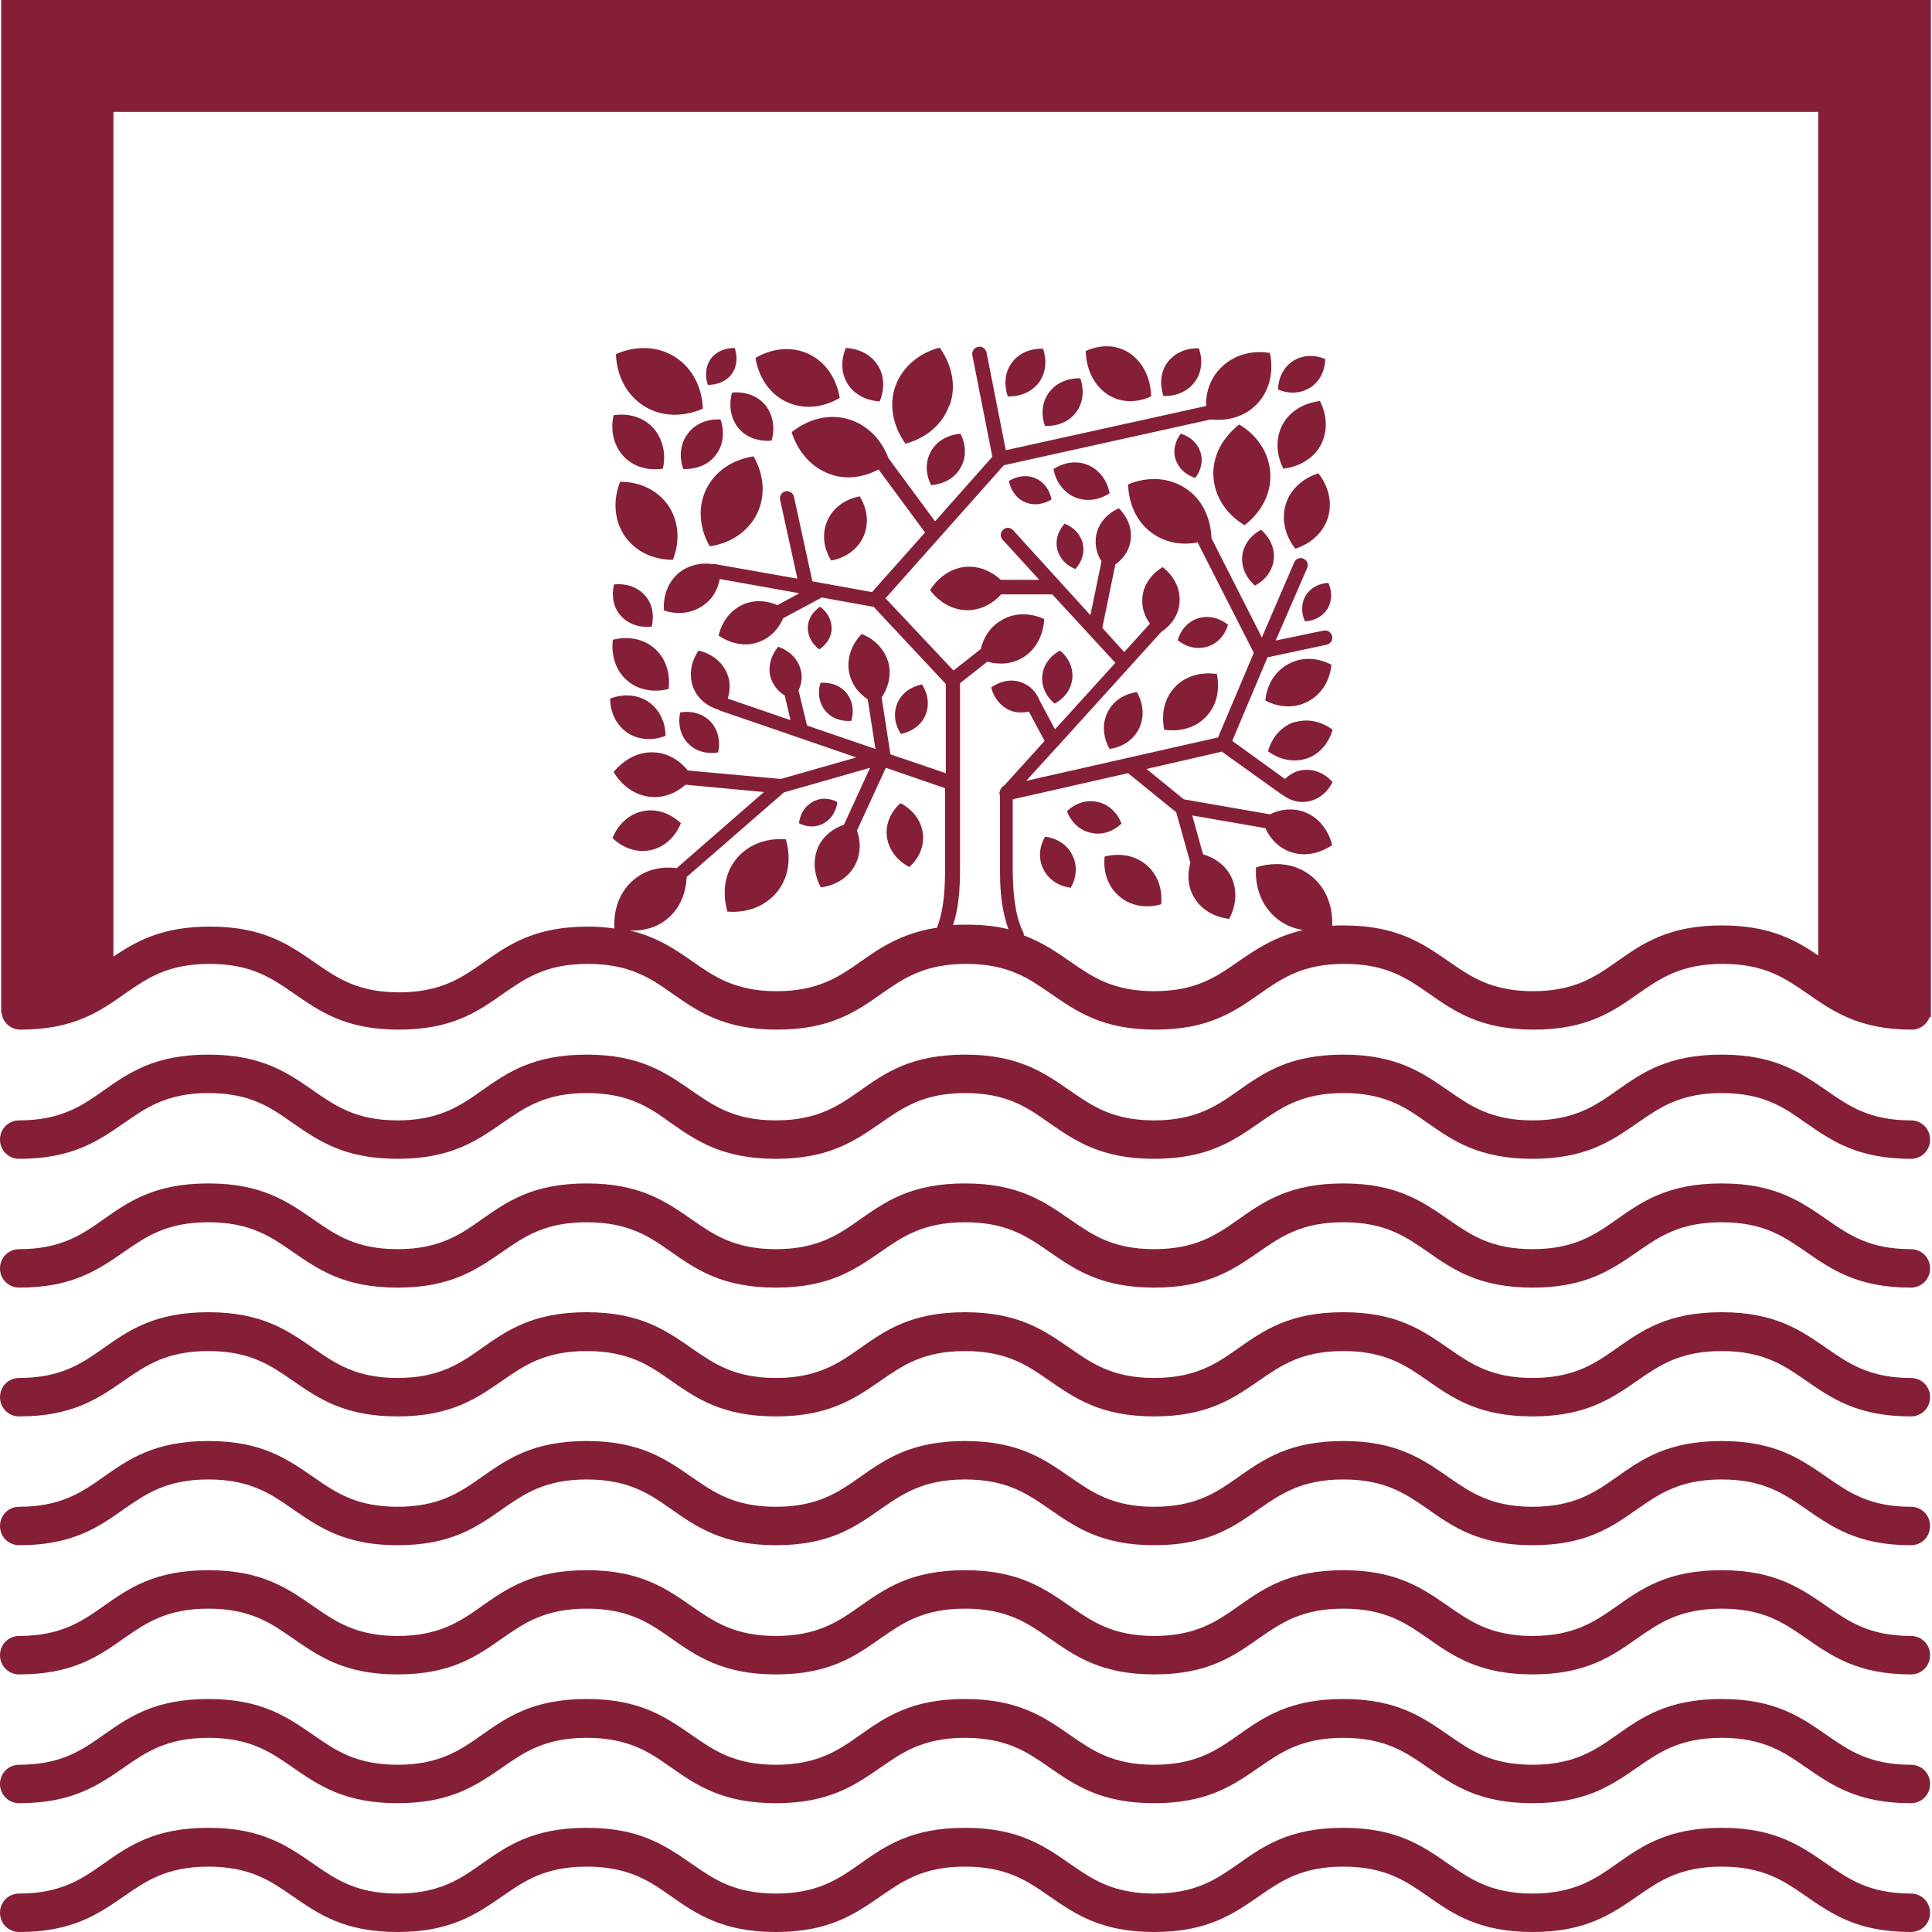 <svg width="256" height="256" viewBox="0 0 256 256" fill="none" xmlns="http://www.w3.org/2000/svg">
<path fill-rule="evenodd" clip-rule="evenodd" d="M253.198 216.772C247.696 216.772 244.945 214.836 242.143 212.9C238.679 210.506 235.265 208.06 228.133 208.06C221.001 208.06 217.587 210.455 214.123 212.9C211.372 214.836 208.57 216.772 203.068 216.772C197.566 216.772 194.815 214.836 192.013 212.9C188.548 210.506 185.135 208.06 178.003 208.06C170.87 208.06 167.457 210.455 163.993 212.9C161.242 214.836 158.44 216.772 152.938 216.772C147.436 216.772 144.685 214.836 141.883 212.9C138.418 210.506 135.005 208.06 127.873 208.06C120.74 208.06 117.327 210.455 113.863 212.9C111.112 214.836 108.31 216.772 102.808 216.772C97.305 216.772 94.554 214.836 91.752 212.9C88.288 210.506 84.875 208.06 77.743 208.06C70.61 208.06 67.197 210.455 63.733 212.9C60.981 214.836 58.179 216.772 52.677 216.772C47.175 216.772 44.424 214.836 41.622 212.9C38.158 210.506 34.745 208.06 27.612 208.06C20.48 208.06 17.067 210.455 13.602 212.9C10.851 214.836 8.049 216.772 2.547 216.772C1.121 216.772 0 217.893 0 219.319C0 220.746 1.121 221.867 2.547 221.867C9.629 221.867 13.042 219.472 16.506 217.027C19.308 215.091 22.059 213.155 27.612 213.155C33.165 213.155 35.916 215.091 38.718 217.027C42.183 219.421 45.596 221.867 52.677 221.867C59.759 221.867 63.172 219.472 66.636 217.027C69.438 215.091 72.189 213.155 77.743 213.155C83.296 213.155 86.097 215.091 88.849 217.027C92.262 219.421 95.726 221.867 102.808 221.867C109.889 221.867 113.302 219.472 116.767 217.027C119.569 215.091 122.32 213.155 127.873 213.155C133.426 213.155 136.177 215.091 138.979 217.027C142.443 219.421 145.856 221.867 152.938 221.867C160.019 221.867 163.432 219.472 166.897 217.027C169.699 215.091 172.45 213.155 178.003 213.155C183.556 213.155 186.307 215.091 189.109 217.027C192.522 219.421 195.986 221.867 203.068 221.867C210.149 221.867 213.563 219.472 217.027 217.027C219.829 215.091 222.58 213.155 228.133 213.155C233.686 213.155 236.437 215.091 239.239 217.027C242.703 219.421 246.117 221.867 253.198 221.867C254.624 221.867 255.745 220.746 255.745 219.319C255.745 217.893 254.624 216.772 253.198 216.772ZM253.198 199.655C247.696 199.655 244.945 197.719 242.143 195.783C238.679 193.388 235.265 190.943 228.133 190.943C221.001 190.943 217.587 193.337 214.123 195.783C211.372 197.719 208.57 199.655 203.068 199.655C197.566 199.655 194.815 197.719 192.013 195.783C188.548 193.388 185.135 190.943 178.003 190.943C170.87 190.943 167.457 193.337 163.993 195.783C161.242 197.719 158.44 199.655 152.938 199.655C147.436 199.655 144.685 197.719 141.883 195.783C138.418 193.388 135.005 190.943 127.873 190.943C120.74 190.943 117.327 193.337 113.863 195.783C111.112 197.719 108.31 199.655 102.808 199.655C97.305 199.655 94.554 197.719 91.752 195.783C88.288 193.388 84.875 190.943 77.743 190.943C70.61 190.943 67.197 193.337 63.733 195.783C60.981 197.719 58.179 199.655 52.677 199.655C47.175 199.655 44.424 197.719 41.622 195.783C38.158 193.388 34.745 190.943 27.612 190.943C20.48 190.943 17.067 193.337 13.602 195.783C10.851 197.719 8.049 199.655 2.547 199.655C1.121 199.655 0 200.775 0 202.202C0 203.628 1.121 204.749 2.547 204.749C9.629 204.749 13.042 202.355 16.506 199.909C19.308 197.973 22.059 196.037 27.612 196.037C33.165 196.037 35.916 197.973 38.718 199.909C42.183 202.304 45.596 204.749 52.677 204.749C59.759 204.749 63.172 202.355 66.636 199.909C69.438 197.973 72.189 196.037 77.743 196.037C83.296 196.037 86.097 197.973 88.849 199.909C92.262 202.304 95.726 204.749 102.808 204.749C109.889 204.749 113.302 202.355 116.767 199.909C119.569 197.973 122.32 196.037 127.873 196.037C133.426 196.037 136.177 197.973 138.979 199.909C142.443 202.304 145.856 204.749 152.938 204.749C160.019 204.749 163.432 202.355 166.897 199.909C169.699 197.973 172.45 196.037 178.003 196.037C183.556 196.037 186.307 197.973 189.109 199.909C192.522 202.304 195.986 204.749 203.068 204.749C210.149 204.749 213.563 202.355 217.027 199.909C219.829 197.973 222.58 196.037 228.133 196.037C233.686 196.037 236.437 197.973 239.239 199.909C242.703 202.304 246.117 204.749 253.198 204.749C254.624 204.749 255.745 203.628 255.745 202.202C255.745 200.775 254.624 199.655 253.198 199.655ZM253.198 182.588C247.696 182.588 244.945 180.652 242.143 178.716C238.679 176.322 235.265 173.876 228.133 173.876C221.001 173.876 217.587 176.271 214.123 178.716C211.372 180.652 208.57 182.588 203.068 182.588C197.566 182.588 194.815 180.652 192.013 178.716C188.548 176.322 185.135 173.876 178.003 173.876C170.87 173.876 167.457 176.271 163.993 178.716C161.242 180.652 158.44 182.588 152.938 182.588C147.436 182.588 144.685 180.652 141.883 178.716C138.418 176.322 135.005 173.876 127.873 173.876C120.74 173.876 117.327 176.271 113.863 178.716C111.112 180.652 108.31 182.588 102.808 182.588C97.305 182.588 94.554 180.652 91.752 178.716C88.288 176.322 84.875 173.876 77.743 173.876C70.61 173.876 67.197 176.271 63.733 178.716C60.981 180.652 58.179 182.588 52.677 182.588C47.175 182.588 44.424 180.652 41.622 178.716C38.158 176.322 34.745 173.876 27.612 173.876C20.48 173.876 17.067 176.271 13.602 178.716C10.851 180.652 8.049 182.588 2.547 182.588C1.121 182.588 0 183.709 0 185.135C0 186.562 1.121 187.682 2.547 187.682C9.629 187.682 13.042 185.288 16.506 182.894C19.308 180.958 22.059 179.022 27.612 179.022C33.165 179.022 35.916 180.958 38.718 182.894C42.183 185.288 45.596 187.682 52.677 187.682C59.759 187.682 63.172 185.288 66.636 182.894C69.438 180.958 72.189 179.022 77.743 179.022C83.296 179.022 86.097 180.958 88.849 182.894C92.262 185.288 95.726 187.682 102.808 187.682C109.889 187.682 113.302 185.288 116.767 182.894C119.569 180.958 122.32 179.022 127.873 179.022C133.426 179.022 136.177 180.958 138.979 182.894C142.443 185.288 145.856 187.682 152.938 187.682C160.019 187.682 163.432 185.288 166.897 182.894C169.699 180.958 172.45 179.022 178.003 179.022C183.556 179.022 186.307 180.958 189.109 182.894C192.522 185.288 195.986 187.682 203.068 187.682C210.149 187.682 213.563 185.288 217.027 182.894C219.829 180.958 222.58 179.022 228.133 179.022C233.686 179.022 236.437 180.958 239.239 182.894C242.703 185.288 246.117 187.682 253.198 187.682C254.624 187.682 255.745 186.562 255.745 185.135C255.745 183.709 254.624 182.588 253.198 182.588ZM253.198 165.521C247.696 165.521 244.945 163.585 242.143 161.649C238.679 159.255 235.265 156.81 228.133 156.81C221.001 156.81 217.587 159.204 214.123 161.649C211.372 163.585 208.57 165.521 203.068 165.521C197.566 165.521 194.815 163.585 192.013 161.649C188.548 159.255 185.135 156.81 178.003 156.81C170.87 156.81 167.457 159.204 163.993 161.649C161.242 163.585 158.44 165.521 152.938 165.521C147.436 165.521 144.685 163.585 141.883 161.649C138.418 159.255 135.005 156.81 127.873 156.81C120.74 156.81 117.327 159.204 113.863 161.649C111.112 163.585 108.31 165.521 102.808 165.521C97.305 165.521 94.554 163.585 91.752 161.649C88.288 159.255 84.875 156.81 77.743 156.81C70.61 156.81 67.197 159.204 63.733 161.649C60.981 163.585 58.179 165.521 52.677 165.521C47.175 165.521 44.424 163.585 41.622 161.649C38.158 159.255 34.745 156.81 27.612 156.81C20.48 156.81 17.067 159.204 13.602 161.649C10.851 163.585 8.049 165.521 2.547 165.521C1.121 165.521 0 166.642 0 168.068C0 169.495 1.121 170.616 2.547 170.616C9.629 170.616 13.042 168.221 16.506 165.827C19.308 163.891 22.059 161.955 27.612 161.955C33.165 161.955 35.916 163.891 38.718 165.827C42.183 168.221 45.596 170.616 52.677 170.616C59.759 170.616 63.172 168.221 66.636 165.827C69.438 163.891 72.189 161.955 77.743 161.955C83.296 161.955 86.097 163.891 88.849 165.827C92.262 168.221 95.726 170.616 102.808 170.616C109.889 170.616 113.302 168.221 116.767 165.827C119.569 163.891 122.32 161.955 127.873 161.955C133.426 161.955 136.177 163.891 138.979 165.827C142.443 168.221 145.856 170.616 152.938 170.616C160.019 170.616 163.432 168.221 166.897 165.827C169.699 163.891 172.45 161.955 178.003 161.955C183.556 161.955 186.307 163.891 189.109 165.827C192.522 168.221 195.986 170.616 203.068 170.616C210.149 170.616 213.563 168.221 217.027 165.827C219.829 163.891 222.58 161.955 228.133 161.955C233.686 161.955 236.437 163.891 239.239 165.827C242.703 168.221 246.117 170.616 253.198 170.616C254.624 170.616 255.745 169.495 255.745 168.068C255.745 166.642 254.624 165.521 253.198 165.521ZM253.198 148.455C247.696 148.455 244.945 146.519 242.143 144.583C238.679 142.188 235.265 139.743 228.133 139.743C221.001 139.743 217.587 142.137 214.123 144.583C211.372 146.519 208.57 148.455 203.068 148.455C197.566 148.455 194.815 146.519 192.013 144.583C188.548 142.188 185.135 139.743 178.003 139.743C170.87 139.743 167.457 142.137 163.993 144.583C161.242 146.519 158.44 148.455 152.938 148.455C147.436 148.455 144.685 146.519 141.883 144.583C138.418 142.188 135.005 139.743 127.873 139.743C120.74 139.743 117.327 142.137 113.863 144.583C111.112 146.519 108.31 148.455 102.808 148.455C97.305 148.455 94.554 146.519 91.752 144.583C88.288 142.188 84.875 139.743 77.743 139.743C70.61 139.743 67.197 142.137 63.733 144.583C60.981 146.519 58.179 148.455 52.677 148.455C47.175 148.455 44.424 146.519 41.622 144.583C38.158 142.188 34.745 139.743 27.612 139.743C20.48 139.743 17.067 142.137 13.602 144.583C10.851 146.519 8.049 148.455 2.547 148.455C1.121 148.455 0 149.575 0 151.002C0 152.428 1.121 153.549 2.547 153.549C9.629 153.549 13.042 151.155 16.506 148.76C19.308 146.824 22.059 144.837 27.612 144.837C33.165 144.837 35.916 146.773 38.718 148.76C42.183 151.155 45.596 153.549 52.677 153.549C59.759 153.549 63.172 151.155 66.636 148.76C69.438 146.824 72.189 144.837 77.743 144.837C83.296 144.837 86.097 146.773 88.849 148.76C92.262 151.155 95.726 153.549 102.808 153.549C109.889 153.549 113.302 151.155 116.767 148.76C119.569 146.824 122.32 144.837 127.873 144.837C133.426 144.837 136.177 146.773 138.979 148.76C142.443 151.155 145.856 153.549 152.938 153.549C160.019 153.549 163.432 151.155 166.897 148.76C169.699 146.824 172.45 144.837 178.003 144.837C183.556 144.837 186.307 146.773 189.109 148.76C192.522 151.155 195.986 153.549 203.068 153.549C210.149 153.549 213.563 151.155 217.027 148.76C219.829 146.824 222.58 144.837 228.133 144.837C233.686 144.837 236.437 146.773 239.239 148.76C242.703 151.155 246.117 153.549 253.198 153.549C254.624 153.549 255.745 152.428 255.745 151.002C255.745 149.575 254.624 148.455 253.198 148.455ZM2.7 136.431C9.781 136.431 13.195 134.037 16.659 131.592C19.461 129.656 22.212 127.72 27.765 127.72C33.318 127.72 36.069 129.656 38.871 131.592C42.336 133.986 45.749 136.431 52.83 136.431C59.912 136.431 63.325 134.037 66.789 131.592C69.591 129.656 72.342 127.72 77.895 127.72C83.448 127.72 86.25 129.656 89.001 131.592C92.415 133.986 95.879 136.431 102.96 136.431C110.042 136.431 113.455 134.037 116.919 131.592C119.721 129.656 122.472 127.72 128.025 127.72C133.578 127.72 136.33 129.656 139.132 131.592C142.596 133.986 146.009 136.431 153.091 136.431C160.172 136.431 163.585 134.037 167.05 131.592C169.852 129.656 172.603 127.72 178.156 127.72C183.709 127.72 186.46 129.656 189.262 131.592C192.675 133.986 196.139 136.431 203.221 136.431C210.302 136.431 213.715 134.037 217.18 131.592C219.982 129.656 222.733 127.72 228.286 127.72C233.839 127.72 236.59 129.656 239.392 131.592C242.856 133.986 246.269 136.431 253.351 136.431C254.421 136.431 255.338 135.718 255.694 134.75H255.847V133.935C255.847 133.935 255.847 133.935 255.847 133.884C255.847 133.884 255.847 133.884 255.847 133.833V0H0.153V134.139H0.204C0.306 135.413 1.376 136.431 2.7 136.431ZM124.103 122.931C119.518 123.644 116.716 125.529 113.965 127.465C111.214 129.401 108.412 131.337 102.909 131.337C97.407 131.337 94.656 129.401 91.854 127.465C89.46 125.784 87.066 124.154 83.448 123.288C85.231 123.389 86.964 122.931 88.339 121.81C90.071 120.435 90.886 118.397 90.988 116.206L103.877 104.998L115.289 101.738L111.825 109.278C110.398 109.787 109.176 110.704 108.513 112.029C107.647 113.761 107.8 115.799 108.768 117.582C110.755 117.327 112.487 116.257 113.353 114.525C114.066 113.099 114.066 111.519 113.557 110.042L117.378 101.738L125.223 104.438V115.289C125.223 115.289 125.223 115.34 125.223 115.391C125.223 118.295 124.969 120.944 124.103 123.033V122.931ZM14.978 14.825H240.92V126.599C237.863 124.51 234.399 122.625 228.184 122.625C221.052 122.625 217.638 125.02 214.174 127.465C211.423 129.401 208.621 131.337 203.119 131.337C197.617 131.337 194.866 129.401 192.064 127.465C188.599 125.071 185.186 122.625 178.054 122.625C177.544 122.625 177.035 122.625 176.525 122.676C176.627 120.078 175.71 117.633 173.723 116.053C171.686 114.423 168.985 114.117 166.438 114.933C166.234 117.582 167.202 120.129 169.24 121.759C170.259 122.574 171.431 123.033 172.654 123.237C168.935 124.103 166.438 125.784 163.993 127.465C161.242 129.401 158.44 131.337 152.938 131.337C147.436 131.337 144.685 129.401 141.883 127.465C139.998 126.14 138.113 124.867 135.667 123.95C135.667 123.746 135.616 123.542 135.463 123.288C134.496 121.148 134.241 118.448 134.19 115.442V105.915L149.473 102.451L155.689 107.495C155.689 107.495 155.791 107.545 155.842 107.596L157.727 114.321C157.319 115.799 157.37 117.327 158.083 118.652C159 120.435 160.783 121.504 162.872 121.759C163.84 119.925 163.993 117.836 163.076 116.053C162.312 114.627 160.987 113.659 159.408 113.2L157.981 108.055L167.661 109.736C168.323 111.163 169.393 112.283 170.87 112.844C172.755 113.557 174.793 113.149 176.525 111.978C176.016 109.991 174.742 108.31 172.857 107.596C171.329 107.036 169.699 107.189 168.272 107.902L156.86 105.915L151.919 101.891L161.904 99.598L169.801 105.253C169.801 105.253 169.902 105.253 169.902 105.304C170.87 106.017 171.991 106.425 173.163 106.221C174.64 106.017 175.863 105.049 176.576 103.623C175.506 102.451 174.08 101.84 172.603 102.043C171.686 102.145 170.921 102.604 170.259 103.215L163.28 98.171L167.967 87.066H168.119L175.761 85.435C176.271 85.333 176.627 84.875 176.525 84.314C176.423 83.805 175.914 83.448 175.405 83.55L169.036 84.875L173.214 75.246C173.418 74.788 173.214 74.227 172.704 74.023C172.246 73.82 171.686 74.023 171.482 74.533L167.202 84.467L160.529 71.323C160.427 68.572 159.255 66.076 157.013 64.65C154.772 63.223 152.021 63.121 149.473 64.191C149.575 66.942 150.747 69.438 152.989 70.865C154.721 71.986 156.708 72.24 158.695 71.884L166.133 86.505L161.395 97.713L135.973 103.47L140.099 98.936C140.099 98.936 140.15 98.885 140.201 98.834L153.855 83.754C155.281 82.786 156.249 81.36 156.3 79.678C156.402 77.895 155.485 76.265 154.058 75.144C152.479 76.112 151.409 77.641 151.358 79.424C151.307 80.595 151.664 81.665 152.377 82.633L148.964 86.403L146.06 83.194L147.792 74.788C148.811 74.074 149.575 73.005 149.779 71.782C150.085 70.152 149.473 68.572 148.251 67.35C146.671 68.063 145.551 69.337 145.245 70.967C145.041 72.138 145.296 73.361 145.958 74.38L144.481 81.512L134.241 70.254C133.884 69.846 133.273 69.846 132.916 70.203C132.509 70.559 132.509 71.171 132.865 71.527L137.705 76.826H132.611C131.388 75.705 129.859 75.042 128.178 75.093C126.14 75.195 124.357 76.418 123.237 78.201C124.51 79.882 126.395 80.952 128.484 80.85C130.114 80.748 131.541 79.984 132.661 78.761H139.437L147.792 87.83L139.794 96.643L137.807 92.924C137.348 91.752 136.533 90.835 135.362 90.428C134.037 89.918 132.56 90.224 131.337 91.09C131.694 92.517 132.661 93.688 133.986 94.198C134.75 94.453 135.565 94.453 136.33 94.3L138.418 98.171L133.069 104.081C132.763 104.234 132.56 104.489 132.509 104.794C132.407 104.998 132.407 105.202 132.509 105.406V115.442C132.509 115.442 132.509 115.544 132.509 115.595C132.509 118.397 132.814 120.944 133.629 123.135C132.05 122.727 130.216 122.523 128.076 122.523C127.465 122.523 126.854 122.523 126.293 122.574C127.007 120.384 127.21 117.887 127.21 115.187V115.085V90.53L130.827 87.677C132.458 88.135 134.139 87.983 135.565 87.116C137.297 86.047 138.265 84.111 138.367 82.022C136.431 81.156 134.292 81.156 132.56 82.277C131.184 83.092 130.318 84.467 129.961 85.996L126.344 88.849L117.327 79.271L117.429 79.169L133.018 61.644L160.427 55.581C162.77 55.836 165.012 55.174 166.591 53.492C168.272 51.709 168.782 49.213 168.272 46.768C165.776 46.36 163.331 47.073 161.649 48.856C160.376 50.181 159.764 51.964 159.815 53.798L133.273 59.657L131.286 49.57L130.726 46.717C130.624 46.207 130.114 45.851 129.605 45.953C129.095 46.054 128.739 46.564 128.841 47.073L131.49 60.523L123.899 69.082L117.735 60.727C116.818 58.281 114.983 56.346 112.538 55.581C109.94 54.766 107.138 55.479 104.896 57.263C105.762 59.963 107.647 62.102 110.246 62.917C112.334 63.58 114.474 63.223 116.41 62.204L122.574 70.559L115.544 78.456L107.647 77.029L105.202 65.821C105.1 65.312 104.591 65.006 104.081 65.108C103.572 65.21 103.266 65.719 103.368 66.229L105.66 76.673L94.707 74.737C94.707 74.737 94.453 74.737 94.351 74.737C92.822 74.533 91.294 74.889 90.071 75.807C88.543 77.029 87.83 78.914 87.983 80.901C89.918 81.512 91.905 81.258 93.434 80.035C94.504 79.22 95.115 78.048 95.37 76.724L105.915 78.609L103.011 80.188C101.636 79.576 100.107 79.475 98.732 79.984C96.898 80.697 95.675 82.277 95.217 84.213C96.847 85.333 98.885 85.741 100.668 85.028C102.094 84.467 103.164 83.347 103.776 81.92L108.615 79.322C108.615 79.322 108.768 79.22 108.87 79.169L115.646 80.392H115.748L125.325 90.632V102.451L117.989 99.955L116.818 92.415C117.684 91.141 118.091 89.613 117.785 88.084C117.378 86.199 116.002 84.722 114.168 84.009C112.793 85.435 112.131 87.371 112.538 89.205C112.844 90.683 113.761 91.854 114.983 92.669C114.983 92.669 114.983 92.669 114.983 92.72L116.002 99.241L106.934 96.134L105.813 91.498C106.221 90.581 106.374 89.613 106.068 88.645C105.66 87.218 104.54 86.199 103.113 85.69C102.145 86.862 101.738 88.339 102.094 89.715C102.4 90.734 103.062 91.6 103.979 92.16L104.743 95.421L96.439 92.568C96.745 91.498 96.796 90.377 96.388 89.358C95.777 87.728 94.3 86.607 92.567 86.199C91.549 87.677 91.243 89.46 91.854 91.09C92.415 92.568 93.688 93.587 95.217 94.045C95.217 94.045 95.319 94.096 95.37 94.147L100.872 96.032L113.455 100.362L103.47 103.215L91.141 102.094C90.02 100.719 88.492 99.802 86.76 99.7C84.62 99.547 82.684 100.617 81.309 102.298C82.429 104.183 84.263 105.457 86.352 105.61C88.033 105.711 89.562 105.1 90.835 103.979L101.228 104.947L89.664 115.034C87.677 114.78 85.69 115.187 84.111 116.461C82.175 117.989 81.258 120.435 81.41 123.033C80.341 122.88 79.22 122.778 77.946 122.778C70.814 122.778 67.401 125.173 63.936 127.618C61.185 129.554 58.383 131.49 52.881 131.49C47.379 131.49 44.628 129.554 41.826 127.618C38.362 125.223 34.949 122.778 27.816 122.778C21.55 122.778 18.137 124.663 15.029 126.752V14.825H14.978ZM253.198 233.839C247.696 233.839 244.945 231.903 242.143 229.967C238.679 227.573 235.265 225.127 228.133 225.127C221.001 225.127 217.587 227.522 214.123 229.967C211.372 231.903 208.57 233.839 203.068 233.839C197.566 233.839 194.815 231.903 192.013 229.967C188.548 227.573 185.135 225.127 178.003 225.127C170.87 225.127 167.457 227.522 163.993 229.967C161.242 231.903 158.44 233.839 152.938 233.839C147.436 233.839 144.685 231.903 141.883 229.967C138.418 227.573 135.005 225.127 127.873 225.127C120.74 225.127 117.327 227.522 113.863 229.967C111.112 231.903 108.31 233.839 102.808 233.839C97.305 233.839 94.554 231.903 91.752 229.967C88.288 227.573 84.875 225.127 77.743 225.127C70.61 225.127 67.197 227.522 63.733 229.967C60.981 231.903 58.179 233.839 52.677 233.839C47.175 233.839 44.424 231.903 41.622 229.967C38.158 227.573 34.745 225.127 27.612 225.127C20.48 225.127 17.067 227.522 13.602 229.967C10.851 231.903 8.049 233.839 2.547 233.839C1.121 233.839 0 234.96 0 236.386C0 237.813 1.121 238.933 2.547 238.933C9.629 238.933 13.042 236.539 16.506 234.144C19.308 232.209 22.059 230.273 27.612 230.273C33.165 230.273 35.916 232.209 38.718 234.144C42.183 236.539 45.596 238.933 52.677 238.933C59.759 238.933 63.172 236.539 66.636 234.144C69.438 232.209 72.189 230.273 77.743 230.273C83.296 230.273 86.097 232.209 88.849 234.144C92.262 236.539 95.726 238.933 102.808 238.933C109.889 238.933 113.302 236.539 116.767 234.144C119.569 232.209 122.32 230.273 127.873 230.273C133.426 230.273 136.177 232.209 138.979 234.144C142.443 236.539 145.856 238.933 152.938 238.933C160.019 238.933 163.432 236.539 166.897 234.144C169.699 232.209 172.45 230.273 178.003 230.273C183.556 230.273 186.307 232.209 189.109 234.144C192.522 236.539 195.986 238.933 203.068 238.933C210.149 238.933 213.563 236.539 217.027 234.144C219.829 232.209 222.58 230.273 228.133 230.273C233.686 230.273 236.437 232.209 239.239 234.144C242.703 236.539 246.117 238.933 253.198 238.933C254.624 238.933 255.745 237.813 255.745 236.386C255.745 234.96 254.624 233.839 253.198 233.839ZM253.198 250.905C247.696 250.905 244.945 248.97 242.143 247.034C238.679 244.639 235.265 242.194 228.133 242.194C221.001 242.194 217.587 244.588 214.123 247.034C211.372 248.97 208.57 250.905 203.068 250.905C197.566 250.905 194.815 248.97 192.013 247.034C188.548 244.639 185.135 242.194 178.003 242.194C170.87 242.194 167.457 244.588 163.993 247.034C161.242 248.97 158.44 250.905 152.938 250.905C147.436 250.905 144.685 248.97 141.883 247.034C138.418 244.639 135.005 242.194 127.873 242.194C120.74 242.194 117.327 244.588 113.863 247.034C111.112 248.97 108.31 250.905 102.808 250.905C97.305 250.905 94.554 248.97 91.752 247.034C88.288 244.639 84.875 242.194 77.743 242.194C70.61 242.194 67.197 244.588 63.733 247.034C60.981 248.97 58.179 250.905 52.677 250.905C47.175 250.905 44.424 248.97 41.622 247.034C38.158 244.639 34.745 242.194 27.612 242.194C20.48 242.194 17.067 244.588 13.602 247.034C10.851 248.97 8.049 250.905 2.547 250.905C1.121 250.905 0 252.026 0 253.453C0 254.879 1.121 256 2.547 256C9.629 256 13.042 253.606 16.506 251.211C19.308 249.275 22.059 247.339 27.612 247.339C33.165 247.339 35.916 249.275 38.718 251.211C42.183 253.606 45.596 256 52.677 256C59.759 256 63.172 253.606 66.636 251.211C69.438 249.275 72.189 247.339 77.743 247.339C83.296 247.339 86.097 249.275 88.849 251.211C92.262 253.606 95.726 256 102.808 256C109.889 256 113.302 253.606 116.767 251.211C119.569 249.275 122.32 247.339 127.873 247.339C133.426 247.339 136.177 249.275 138.979 251.211C142.443 253.606 145.856 256 152.938 256C160.019 256 163.432 253.606 166.897 251.211C169.699 249.275 172.45 247.339 178.003 247.339C183.556 247.339 186.307 249.275 189.109 251.211C192.522 253.606 195.986 256 203.068 256C210.149 256 213.563 253.606 217.027 251.211C219.829 249.275 222.58 247.339 228.133 247.339C233.686 247.339 236.437 249.275 239.239 251.211C242.703 253.606 246.117 256 253.198 256C254.624 256 255.745 254.879 255.745 253.453C255.745 252.026 254.624 250.905 253.198 250.905ZM171.482 95.675C169.75 96.287 168.527 97.713 168.017 99.547C169.546 100.668 171.38 101.075 173.112 100.515C174.844 99.955 176.067 98.477 176.576 96.694C175.099 95.573 173.214 95.166 171.482 95.726V95.675ZM93.586 64.802C92.415 67.197 92.669 69.999 94.045 72.393C96.796 71.986 99.139 70.457 100.311 68.063C101.483 65.668 101.228 62.867 99.853 60.472C97.102 60.88 94.758 62.408 93.586 64.802ZM146.722 94.453C146.009 95.981 146.162 97.713 147.028 99.241C148.76 98.987 150.238 98.019 150.951 96.49C151.664 94.962 151.511 93.23 150.645 91.701C148.913 91.956 147.436 92.924 146.722 94.453ZM173.367 92.924C175.15 91.956 176.22 90.173 176.423 88.084C174.589 87.116 172.501 87.014 170.718 87.983C168.934 88.95 167.865 90.734 167.661 92.822C169.495 93.79 171.584 93.892 173.367 92.924ZM164.604 73.667C164.451 75.144 165.114 76.571 166.285 77.59C167.661 76.876 168.629 75.603 168.782 74.125C168.935 72.648 168.272 71.222 167.1 70.203C165.725 70.916 164.757 72.189 164.604 73.667ZM95.166 99.7C95.471 98.222 95.166 96.694 94.147 95.624C93.128 94.554 91.65 94.147 90.122 94.402C89.817 95.879 90.122 97.407 91.141 98.477C92.16 99.547 93.637 99.955 95.166 99.7ZM119.314 106.425C117.989 107.596 117.276 109.278 117.531 110.959C117.785 112.64 118.906 114.066 120.486 114.882C121.81 113.71 122.523 112.029 122.269 110.347C122.014 108.615 120.893 107.24 119.314 106.425ZM170.361 66.84C169.75 68.878 170.31 71.018 171.635 72.699C173.723 72.037 175.354 70.559 175.965 68.572C176.576 66.534 176.016 64.395 174.691 62.714C172.603 63.376 170.972 64.853 170.361 66.84ZM122.625 94.758C123.186 93.434 122.982 91.956 122.167 90.683C120.689 90.988 119.467 91.854 118.906 93.179C118.346 94.504 118.55 95.981 119.365 97.254C120.842 96.949 122.065 96.083 122.625 94.758ZM159.968 85.69C161.344 85.282 162.312 84.162 162.719 82.786C161.598 81.869 160.172 81.512 158.796 81.92C157.421 82.328 156.453 83.448 156.045 84.824C157.166 85.741 158.593 86.097 159.968 85.69ZM125.835 53.696C126.752 51.149 126.14 48.347 124.51 46.054C121.81 46.768 119.569 48.602 118.652 51.149C117.735 53.696 118.346 56.498 119.976 58.791C122.676 58.078 124.918 56.244 125.784 53.696H125.835ZM168.323 62.714C168.17 60.014 166.591 57.67 164.197 56.244C162.006 57.976 160.63 60.421 160.783 63.121C160.936 65.821 162.515 68.165 164.91 69.591C167.1 67.91 168.476 65.414 168.323 62.714ZM82.175 63.834C81.207 66.229 81.36 68.878 82.735 70.967C84.162 73.055 86.505 74.176 89.154 74.176C90.122 71.782 89.969 69.133 88.594 67.044C87.167 64.955 84.824 63.834 82.175 63.834ZM144.226 61.644C142.698 60.981 141.017 61.236 139.59 62.153C139.896 63.834 140.915 65.21 142.392 65.872C143.92 66.534 145.602 66.28 147.028 65.363C146.722 63.682 145.703 62.306 144.226 61.644ZM138.469 56.447C140.099 56.498 141.679 55.887 142.596 54.613C143.564 53.34 143.666 51.658 143.156 50.13C141.526 50.079 139.998 50.691 139.03 51.964C138.062 53.238 137.909 54.919 138.469 56.447ZM137.196 63.376C136.075 62.867 134.75 63.07 133.68 63.733C133.935 65.006 134.699 66.076 135.82 66.534C136.941 67.044 138.265 66.84 139.335 66.178C139.081 64.904 138.316 63.834 137.196 63.376ZM141.067 69.388C140.201 70.355 139.794 71.578 140.099 72.801C140.405 74.023 141.322 74.941 142.494 75.399C143.36 74.431 143.768 73.208 143.462 71.986C143.156 70.763 142.239 69.846 141.067 69.388ZM86.352 83.041C86.709 81.512 86.454 79.984 85.435 78.863C84.416 77.743 82.939 77.284 81.36 77.437C81.003 78.965 81.258 80.493 82.277 81.614C83.296 82.735 84.773 83.194 86.352 83.041ZM173.01 78.914C172.399 79.933 172.399 81.207 172.908 82.328C174.182 82.277 175.303 81.665 175.914 80.646C176.525 79.627 176.525 78.354 176.016 77.233C174.793 77.284 173.621 77.895 173.01 78.914ZM87.83 62.102C88.288 60.166 87.83 58.129 86.556 56.702C85.231 55.276 83.296 54.715 81.309 55.021C80.85 57.008 81.309 58.995 82.582 60.421C83.907 61.848 85.843 62.408 87.83 62.102ZM137.654 50.691C138.622 49.417 138.724 47.736 138.215 46.207C136.584 46.156 135.005 46.768 134.088 48.041C133.12 49.315 133.018 50.996 133.528 52.525C135.158 52.575 136.686 51.964 137.654 50.691ZM155.689 91.039C154.262 92.517 153.855 94.605 154.262 96.694C156.351 97 158.44 96.439 159.815 94.962C161.242 93.485 161.649 91.396 161.242 89.307C159.153 89.001 157.064 89.562 155.689 91.039ZM94.86 60.268C95.879 58.944 96.032 57.212 95.471 55.581C93.739 55.479 92.109 56.142 91.141 57.466C90.122 58.791 89.969 60.523 90.53 62.153C92.262 62.204 93.892 61.593 94.86 60.268ZM123.389 59.759C122.574 61.134 122.625 62.816 123.389 64.293C125.02 64.14 126.497 63.376 127.261 62C128.076 60.625 128.025 58.944 127.261 57.466C125.631 57.619 124.154 58.383 123.389 59.759ZM156.453 57.466C155.689 58.485 155.383 59.759 155.791 60.931C156.198 62.102 157.166 62.968 158.389 63.325C159.153 62.306 159.459 61.032 159.051 59.861C158.644 58.689 157.676 57.823 156.453 57.466ZM83.143 97.102C84.62 98.07 86.454 98.171 88.186 97.509C88.186 95.675 87.371 93.994 85.894 92.975C84.416 92.007 82.582 91.905 80.85 92.568C80.85 94.402 81.665 96.083 83.143 97.102ZM81.207 84.773C80.952 86.811 81.563 88.798 83.041 90.122C84.518 91.447 86.607 91.803 88.594 91.294C88.849 89.256 88.237 87.269 86.76 85.945C85.282 84.62 83.194 84.263 81.207 84.773ZM114.423 71.069C115.187 69.337 114.933 67.401 113.914 65.77C112.029 66.127 110.398 67.248 109.634 68.98C108.87 70.712 109.125 72.648 110.144 74.278C112.029 73.922 113.659 72.801 114.423 71.069ZM116.563 53.187C117.225 51.608 117.225 49.825 116.308 48.398C115.391 46.971 113.863 46.207 112.08 46.105C111.417 47.685 111.417 49.468 112.334 50.894C113.251 52.321 114.831 53.085 116.563 53.187ZM109.329 94.147C110.144 95.166 111.417 95.624 112.793 95.522C113.2 94.249 112.997 92.873 112.181 91.854C111.366 90.835 110.093 90.377 108.717 90.479C108.31 91.752 108.513 93.128 109.329 94.147ZM139.743 93.23C141.067 92.517 141.934 91.345 142.086 89.918C142.239 88.492 141.577 87.116 140.456 86.199C139.132 86.913 138.265 88.084 138.113 89.511C137.96 90.937 138.622 92.313 139.743 93.23ZM97.56 113.812C95.981 115.748 95.675 118.295 96.388 120.791C98.936 120.995 101.381 120.129 102.96 118.193C104.54 116.257 104.845 113.71 104.132 111.214C101.585 111.01 99.139 111.876 97.56 113.812ZM108.564 86.047C109.532 85.384 110.195 84.416 110.195 83.245C110.195 82.124 109.634 81.105 108.666 80.392C107.698 81.054 107.036 82.022 107.036 83.194C107.036 84.314 107.596 85.333 108.564 86.047ZM145.449 106.272C143.971 105.915 142.494 106.425 141.373 107.495C141.934 108.921 143.054 110.042 144.532 110.347C146.009 110.704 147.487 110.195 148.607 109.125C148.047 107.698 146.926 106.577 145.449 106.272ZM86.25 112.64C88.084 112.232 89.511 110.857 90.224 109.074C88.798 107.749 86.964 107.087 85.129 107.495C83.296 107.902 81.869 109.278 81.156 111.061C82.582 112.385 84.416 113.048 86.25 112.64ZM110.959 106.272C109.889 105.711 108.666 105.66 107.647 106.272C106.628 106.832 106.017 107.902 105.864 109.074C106.934 109.634 108.157 109.685 109.176 109.074C110.195 108.513 110.806 107.444 110.959 106.272ZM138.469 110.857C137.705 112.232 137.552 113.812 138.265 115.187C138.928 116.563 140.303 117.429 141.883 117.633C142.647 116.257 142.8 114.678 142.086 113.302C141.424 111.927 140.049 111.061 138.469 110.857ZM146.366 113.557C146.162 115.595 146.824 117.531 148.353 118.804C149.881 120.078 151.919 120.384 153.855 119.823C154.058 117.785 153.396 115.85 151.868 114.576C150.339 113.302 148.302 112.997 146.366 113.506V113.557ZM85.333 53.798C87.677 55.276 90.53 55.276 93.128 54.155C93.026 51.302 91.752 48.755 89.409 47.277C87.066 45.8 84.213 45.8 81.614 46.921C81.716 49.773 82.99 52.321 85.333 53.798ZM96.949 49.57C97.662 48.602 97.764 47.328 97.356 46.105C96.083 46.105 94.911 46.564 94.198 47.532C93.485 48.5 93.383 49.773 93.79 50.996C95.064 50.996 96.236 50.538 96.949 49.57ZM104.183 53.238C106.425 54.308 109.023 54.053 111.264 52.728C110.857 50.181 109.43 47.99 107.189 46.921C104.947 45.851 102.349 46.105 100.107 47.43C100.515 49.977 101.941 52.168 104.183 53.238ZM97 52.015C96.541 53.696 96.796 55.377 97.815 56.702C98.885 57.976 100.515 58.536 102.247 58.383C102.706 56.702 102.451 55.021 101.432 53.696C100.362 52.423 98.732 51.862 97 52.015ZM174.997 58.995C175.965 57.161 175.863 55.021 174.895 53.136C172.806 53.391 170.921 54.461 169.953 56.244C168.985 58.078 169.087 60.217 170.055 62.102C172.144 61.848 174.029 60.778 174.997 58.995ZM173.621 51.353C174.895 50.538 175.557 49.111 175.608 47.583C174.182 46.971 172.603 47.023 171.329 47.838C170.055 48.653 169.393 50.079 169.342 51.608C170.769 52.219 172.348 52.168 173.621 51.353ZM146.62 52.168C148.353 53.391 150.543 53.442 152.53 52.525C152.479 50.181 151.511 48.092 149.779 46.87C148.047 45.647 145.856 45.596 143.869 46.513C143.92 48.856 144.888 50.945 146.62 52.168ZM158.287 50.64C159.255 49.366 159.408 47.685 158.847 46.156C157.217 46.105 155.689 46.717 154.721 47.99C153.753 49.264 153.651 50.945 154.16 52.474C155.791 52.525 157.319 51.913 158.287 50.64Z" fill="#851F37"/>
</svg>
